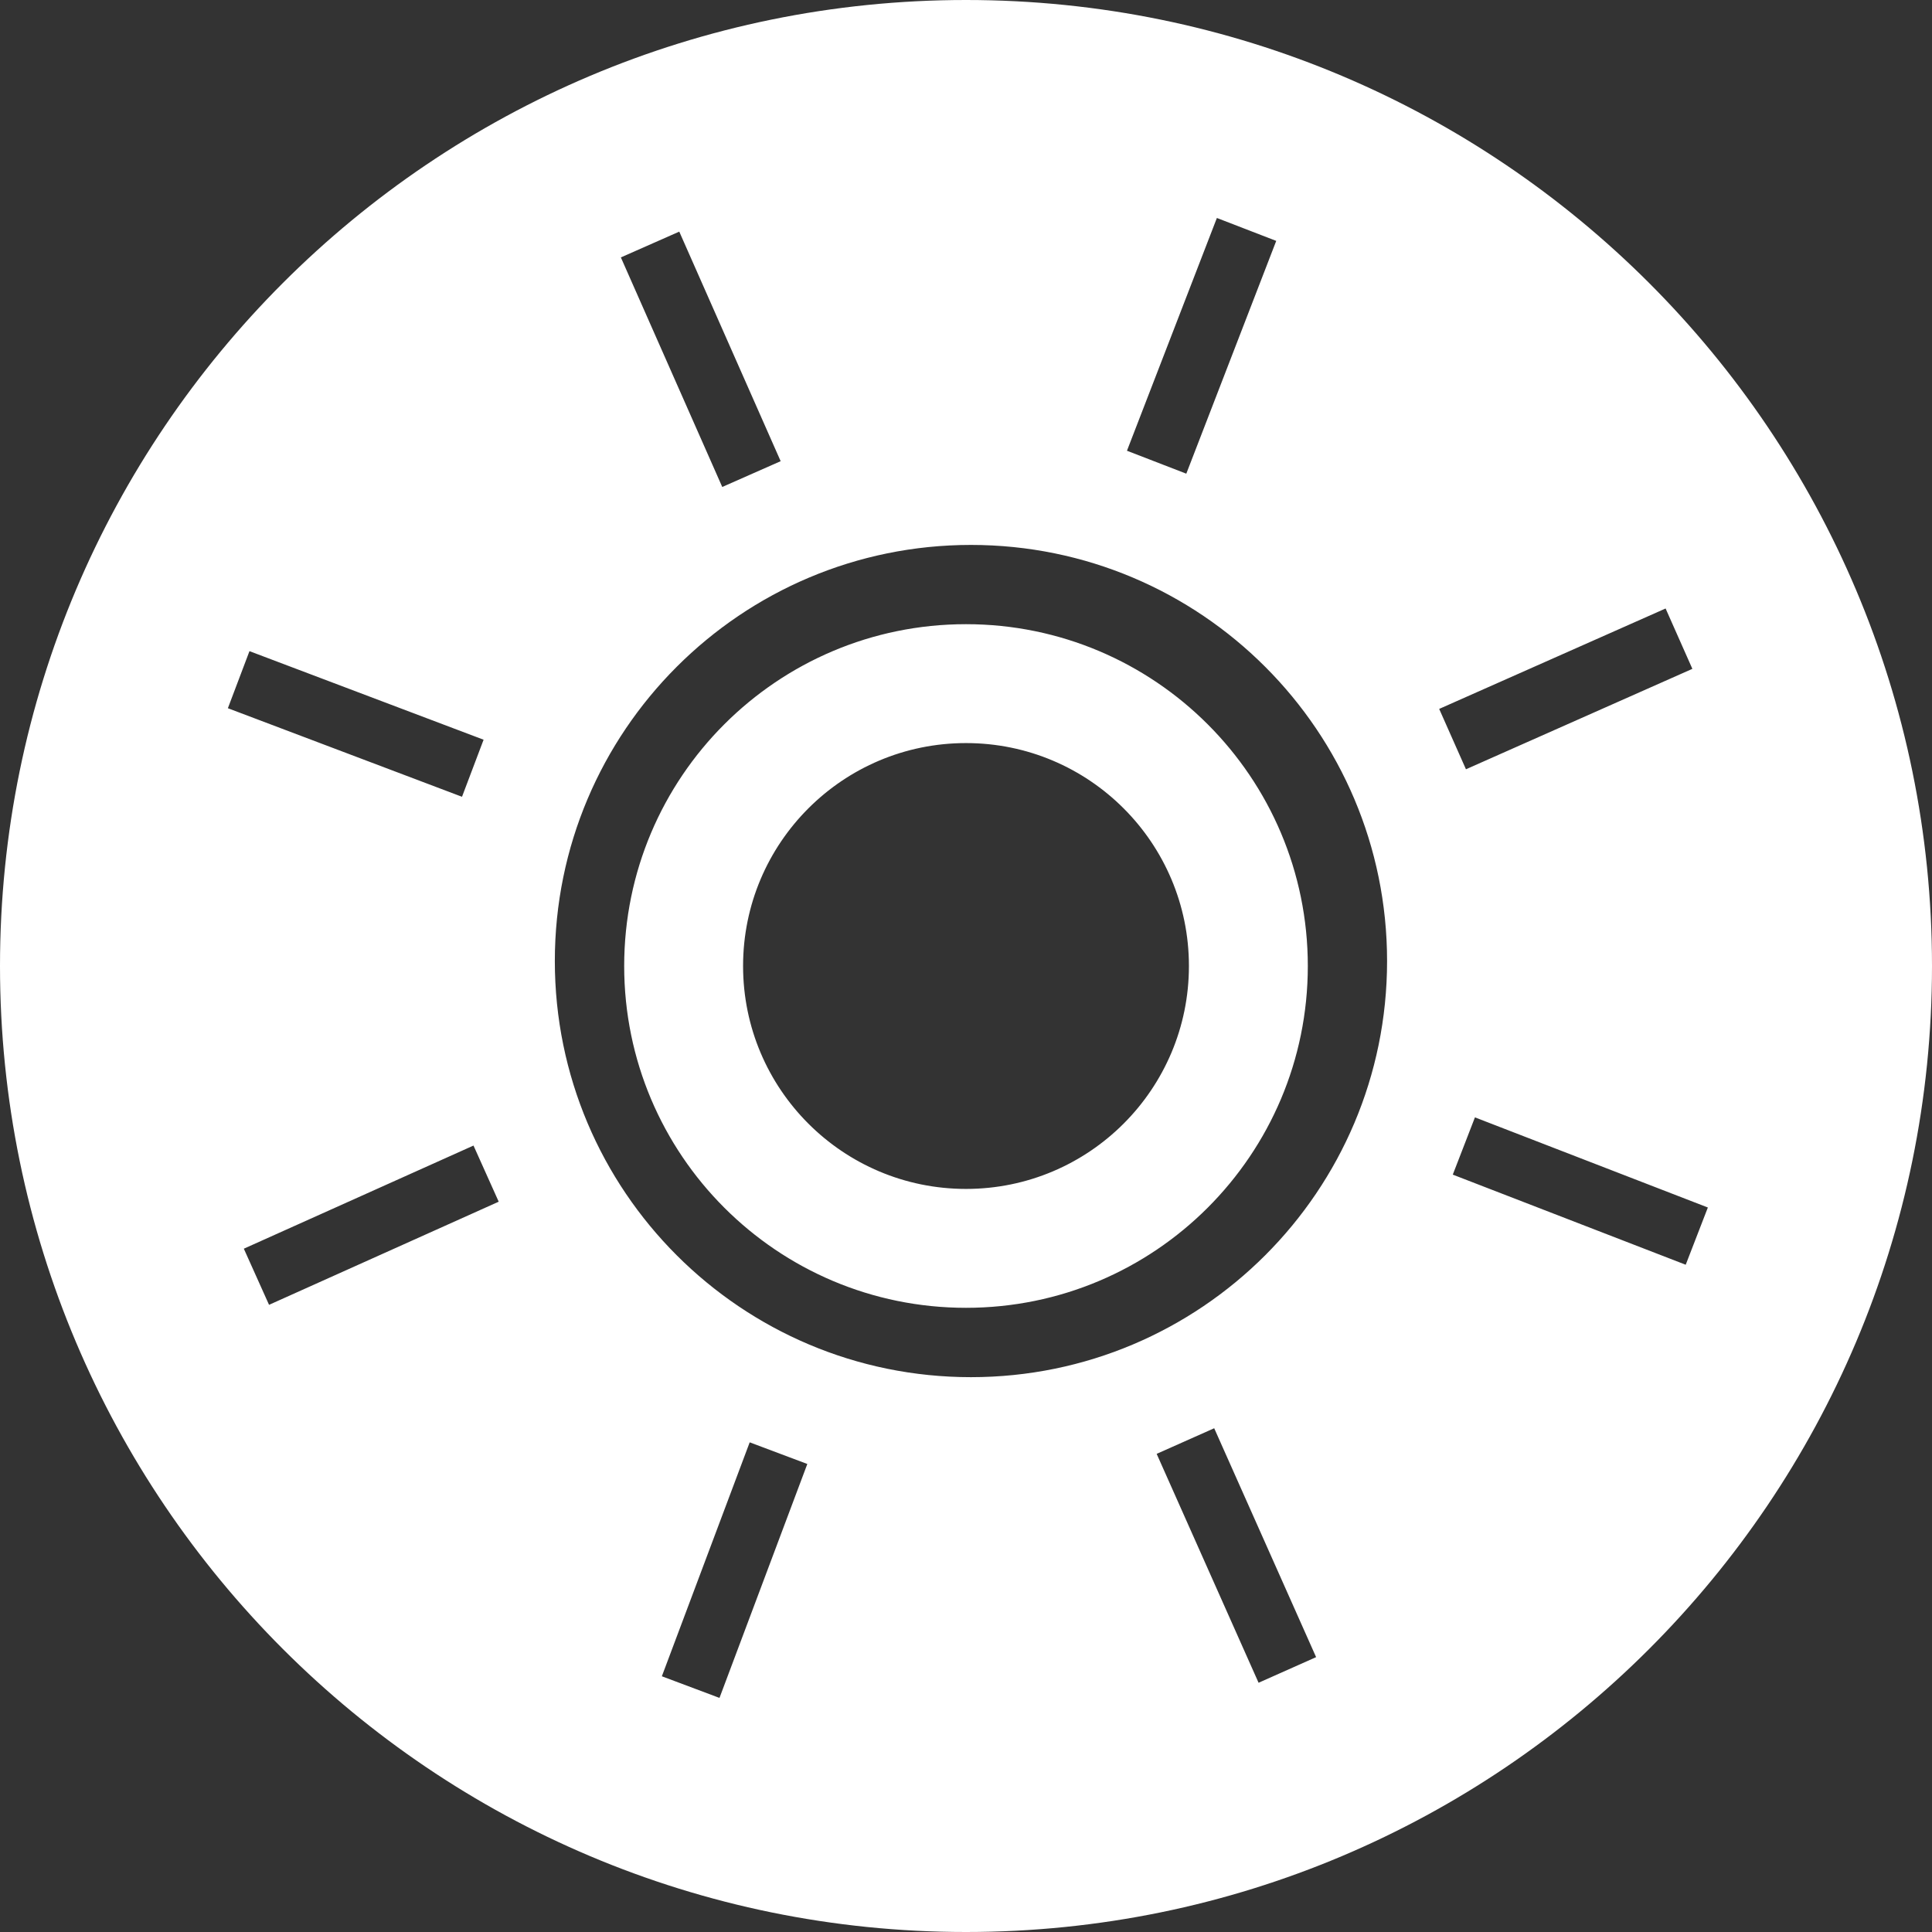 <svg width="195" height="195" viewBox="0 0 195 195" fill="none" xmlns="http://www.w3.org/2000/svg">
<rect x="0" y="0" width="195" height="195" fill="#333333" stroke="none"/>
<path d="M97.5 0C151.348 0 195 43.652 195 97.5C195 151.348 151.348 195 97.5 195C43.652 195 0 151.348 0 97.5C0 43.652 43.652 0 97.5 0ZM66.802 169.189L72.619 171.373L81.484 147.762L75.668 145.577L66.802 169.189ZM116.744 146.74L127.03 169.844L132.837 167.258L122.551 144.155L116.744 146.74ZM98 55C74.804 55 56 73.804 56 97C56 120.196 74.804 139 98 139C121.196 139 140 120.196 140 97C140 73.804 121.196 55 98 55ZM97.5 63C116.554 63 132 78.446 132 97.5C132 116.554 116.554 132 97.5 132C78.446 132 63 116.554 63 97.5C63 78.446 78.446 63 97.5 63ZM24.61 126.033L27.155 131.699L50.335 121.289L47.791 115.623L24.61 126.033ZM146.632 118.557L170.142 127.653L172.377 121.875L148.868 112.778L146.632 118.557ZM97.5 75C85.074 75 75 85.074 75 97.5C75 109.926 85.074 120 97.5 120C109.926 120 120 109.926 120 97.5C120 85.074 109.926 75 97.5 75ZM23 71.481L46.631 80.421L48.81 74.661L25.179 65.721L23 71.481ZM145.259 71.552L147.961 77.644L170.814 67.508L168.112 61.416L145.259 71.552ZM62.665 25.981L72.898 49.151L78.793 46.548L68.56 23.378L62.665 25.981ZM113.746 45.494L119.735 47.809L128.812 24.314L122.822 22L113.746 45.494Z" fill="white"/>
</svg>
